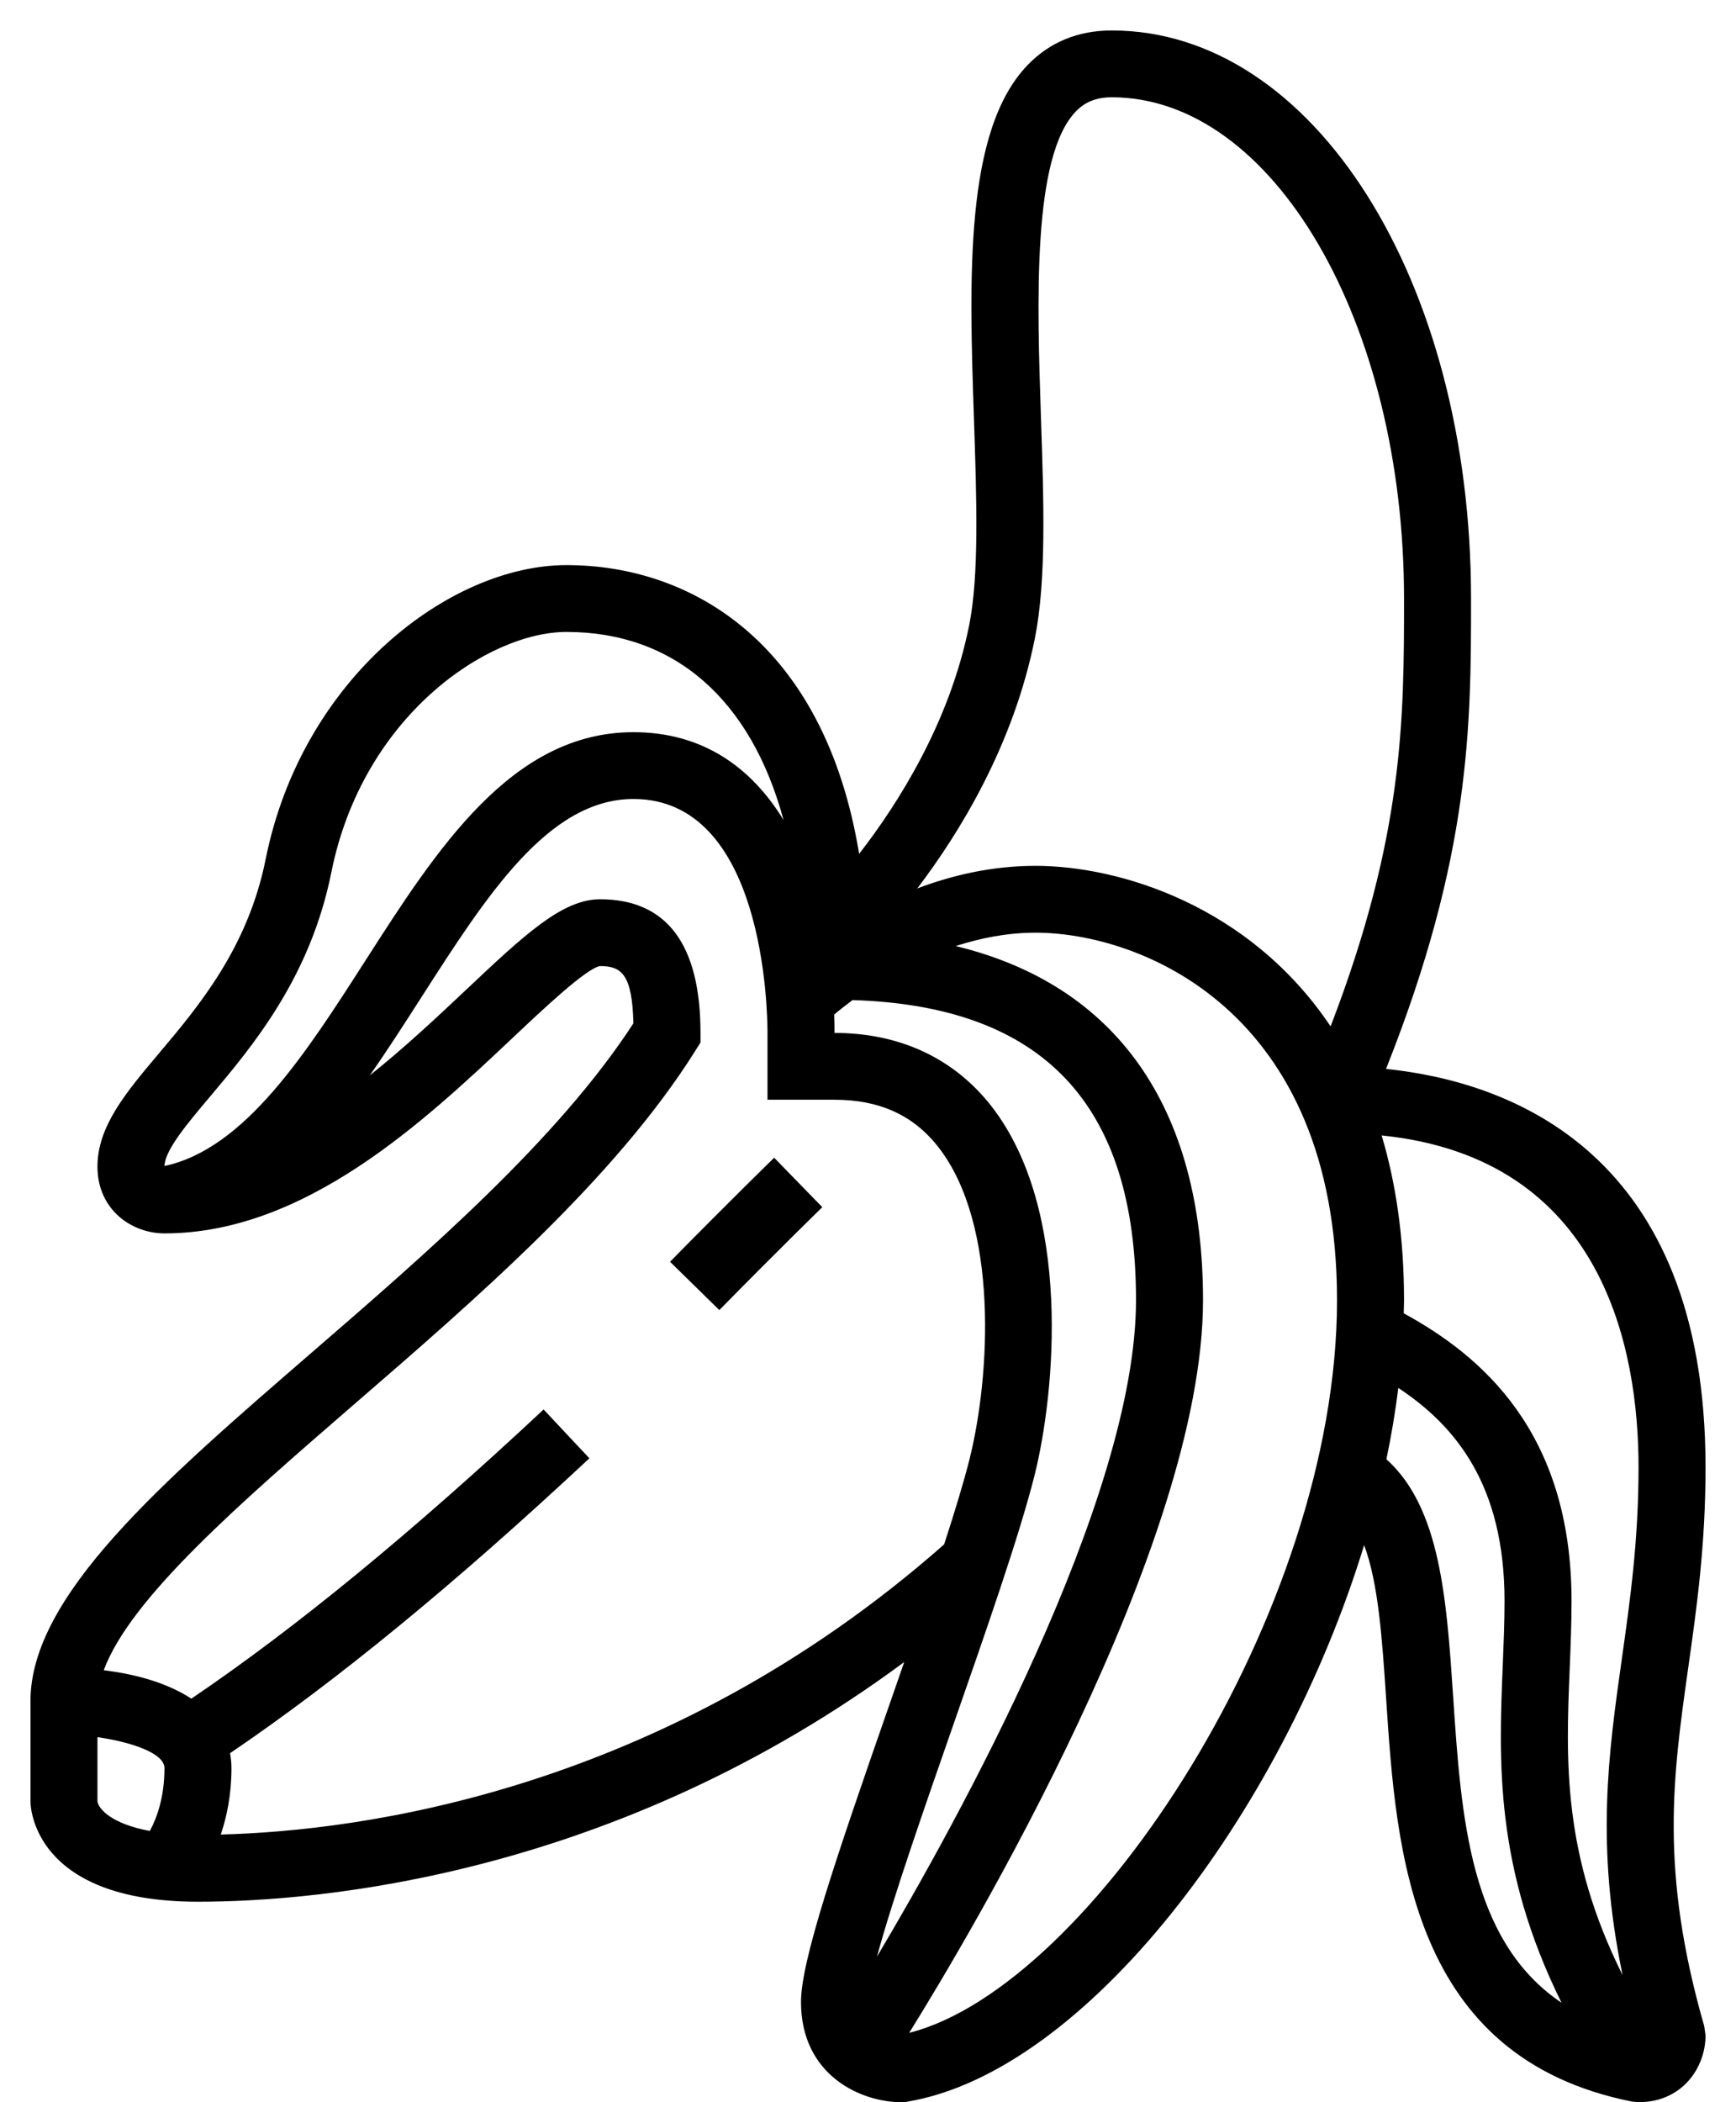 <?xml version="1.0" encoding="UTF-8"?>
<svg width="57px" height="69px" viewBox="0 0 57 69" version="1.1" xmlns="http://www.w3.org/2000/svg" xmlns:xlink="http://www.w3.org/1999/xlink">
    <title>004-banana</title>
    <g id="2022" stroke="none" stroke-width="1" fill="none" fill-rule="evenodd">
        <g id="Hlavní-stránka" transform="translate(-372, -1908)" fill="#000000" fill-rule="nonzero">
            <g id="004-banana" transform="translate(372.765, 1908.109)">
                <path d="M21.235,41.305 L22.853,42.891 C24.851,40.859 26.23,39.518 26.235,39.514 L24.654,37.891 C24.654,37.892 23.257,39.248 21.235,41.305 L21.235,41.305 Z" id="Path"></path>
                <path d="M54.665,54.641 C54.946,52.659 55.235,50.611 55.235,48.052 C55.235,37.695 48.803,35.394 44.744,34.975 C47.535,27.962 47.535,23.683 47.535,19.536 C47.535,9.08 42.354,0.891 35.739,0.891 C34.636,0.891 33.709,1.27 32.983,2.019 C30.896,4.17 31.058,8.99 31.214,13.653 C31.303,16.284 31.386,18.771 31.056,20.418 C30.416,23.609 28.722,26.271 27.444,27.917 C26.308,21.013 21.955,18.439 17.835,18.439 C14.016,18.439 9.153,22.131 7.957,28.095 C7.374,30.999 5.755,32.922 4.452,34.467 C3.37,35.75 2.435,36.859 2.435,38.181 C2.435,39.606 3.568,40.374 4.635,40.374 C9.257,40.374 13.186,36.671 16.056,33.967 C17.08,33.001 18.484,31.678 18.935,31.6 C19.651,31.6 19.993,31.881 20.032,33.48 C17.553,37.294 13.257,41.01 9.457,44.297 C4.509,48.577 0.235,52.274 0.235,55.729 L0.235,59.02 C0.235,59.155 0.298,62.31 5.735,62.31 C9.719,62.31 19.429,61.471 28.924,54.444 C28.773,54.878 28.622,55.315 28.47,55.749 C26.644,60.984 25.535,64.258 25.535,65.6 C25.535,68.014 27.508,68.891 28.835,68.891 L28.926,68.891 L29.017,68.875 C34.855,67.905 41.316,59.461 44.025,50.606 C44.496,51.861 44.618,53.7 44.752,55.712 C45.081,60.652 45.532,67.417 52.819,68.87 L53.035,68.891 C54.464,68.891 55.235,67.761 55.235,66.697 L55.192,66.394 C53.726,61.295 54.161,58.211 54.665,54.641 L54.665,54.641 Z M53.035,48.052 C53.035,50.456 52.757,52.428 52.487,54.335 C52.045,57.466 51.625,60.448 52.51,64.716 C50.531,60.755 50.65,57.662 50.775,54.658 C50.805,53.912 50.835,53.175 50.835,52.439 C50.835,46.871 47.849,44.374 45.325,42.997 C45.327,42.854 45.335,42.71 45.335,42.568 C45.335,40.494 45.063,38.705 44.6,37.159 C51.894,37.9 53.035,44.201 53.035,48.052 Z M33.213,20.848 C33.594,18.951 33.507,16.342 33.413,13.579 C33.286,9.768 33.126,5.027 34.564,3.544 C34.869,3.23 35.243,3.084 35.739,3.084 C41.03,3.084 45.335,10.464 45.335,19.536 C45.335,23.527 45.326,27.326 42.924,33.58 C40.251,29.59 35.959,28.31 33.235,28.31 C31.809,28.31 30.499,28.618 29.354,29.051 C30.758,27.203 32.515,24.335 33.213,20.848 Z M6.137,35.878 C7.523,34.233 9.421,31.981 10.114,28.525 C11.146,23.376 15.262,20.633 17.835,20.633 C21.396,20.633 23.897,22.869 24.962,26.805 C23.914,25.092 22.32,23.923 20.035,23.923 C16.04,23.923 13.591,27.742 11.222,31.437 C9.278,34.468 7.271,37.601 4.635,38.162 C4.653,37.638 5.373,36.783 6.137,35.878 Z M2.435,59.02 L2.435,56.909 C3.538,57.066 4.635,57.433 4.635,57.923 C4.635,58.9 4.375,59.581 4.155,59.988 C2.908,59.757 2.474,59.273 2.435,59.02 Z M6.484,60.105 C6.683,59.514 6.835,58.795 6.835,57.923 C6.835,57.752 6.816,57.591 6.789,57.435 C10.289,55.061 14.152,51.896 18.587,47.756 L17.084,46.154 C12.718,50.23 8.931,53.334 5.517,55.645 C4.74,55.135 3.704,54.84 2.641,54.713 C3.517,52.341 7.116,49.228 10.898,45.954 C14.905,42.488 19.444,38.56 22.068,34.375 L22.235,34.109 L22.235,33.794 C22.235,30.883 21.125,29.407 18.935,29.407 C17.692,29.407 16.44,30.587 14.545,32.372 C13.603,33.26 12.535,34.264 11.378,35.187 C11.961,34.354 12.521,33.482 13.075,32.618 C15.22,29.274 17.244,26.116 20.035,26.116 C24.312,26.116 24.435,33.009 24.435,33.794 L24.435,35.987 L26.635,35.987 C28.111,35.987 29.226,36.494 30.042,37.538 C32.039,40.089 31.75,45.064 31.068,47.786 C30.881,48.533 30.586,49.501 30.235,50.581 C21.022,58.707 11.037,59.989 6.484,60.105 L6.484,60.105 Z M30.548,56.47 C31.616,53.41 32.719,50.245 33.203,48.317 C33.881,45.616 34.454,39.606 31.778,36.187 C30.55,34.622 28.772,33.794 26.635,33.794 C26.635,33.594 26.632,33.392 26.625,33.191 C26.773,33.064 26.986,32.897 27.227,32.716 C33.481,32.908 36.535,36.129 36.535,42.568 C36.535,49.102 30.641,59.725 28.03,64.112 C28.541,62.223 29.626,59.112 30.548,56.47 Z M29.087,66.614 C31.021,63.507 38.735,50.605 38.735,42.568 C38.735,36.234 35.885,32.218 30.616,30.943 C31.42,30.684 32.297,30.504 33.235,30.504 C36.659,30.504 43.135,33.025 43.135,42.568 C43.135,52.814 35.037,65.109 29.087,66.614 Z M46.947,55.567 C46.735,52.392 46.527,49.37 44.756,47.788 C44.921,47.002 45.051,46.221 45.147,45.446 C47.033,46.692 48.635,48.642 48.635,52.439 C48.635,53.145 48.605,53.852 48.576,54.568 C48.446,57.707 48.312,61.198 50.507,65.627 C47.486,63.598 47.211,59.529 46.947,55.567 L46.947,55.567 Z" id="Shape"></path>
            </g>
        </g>
    </g>
</svg>